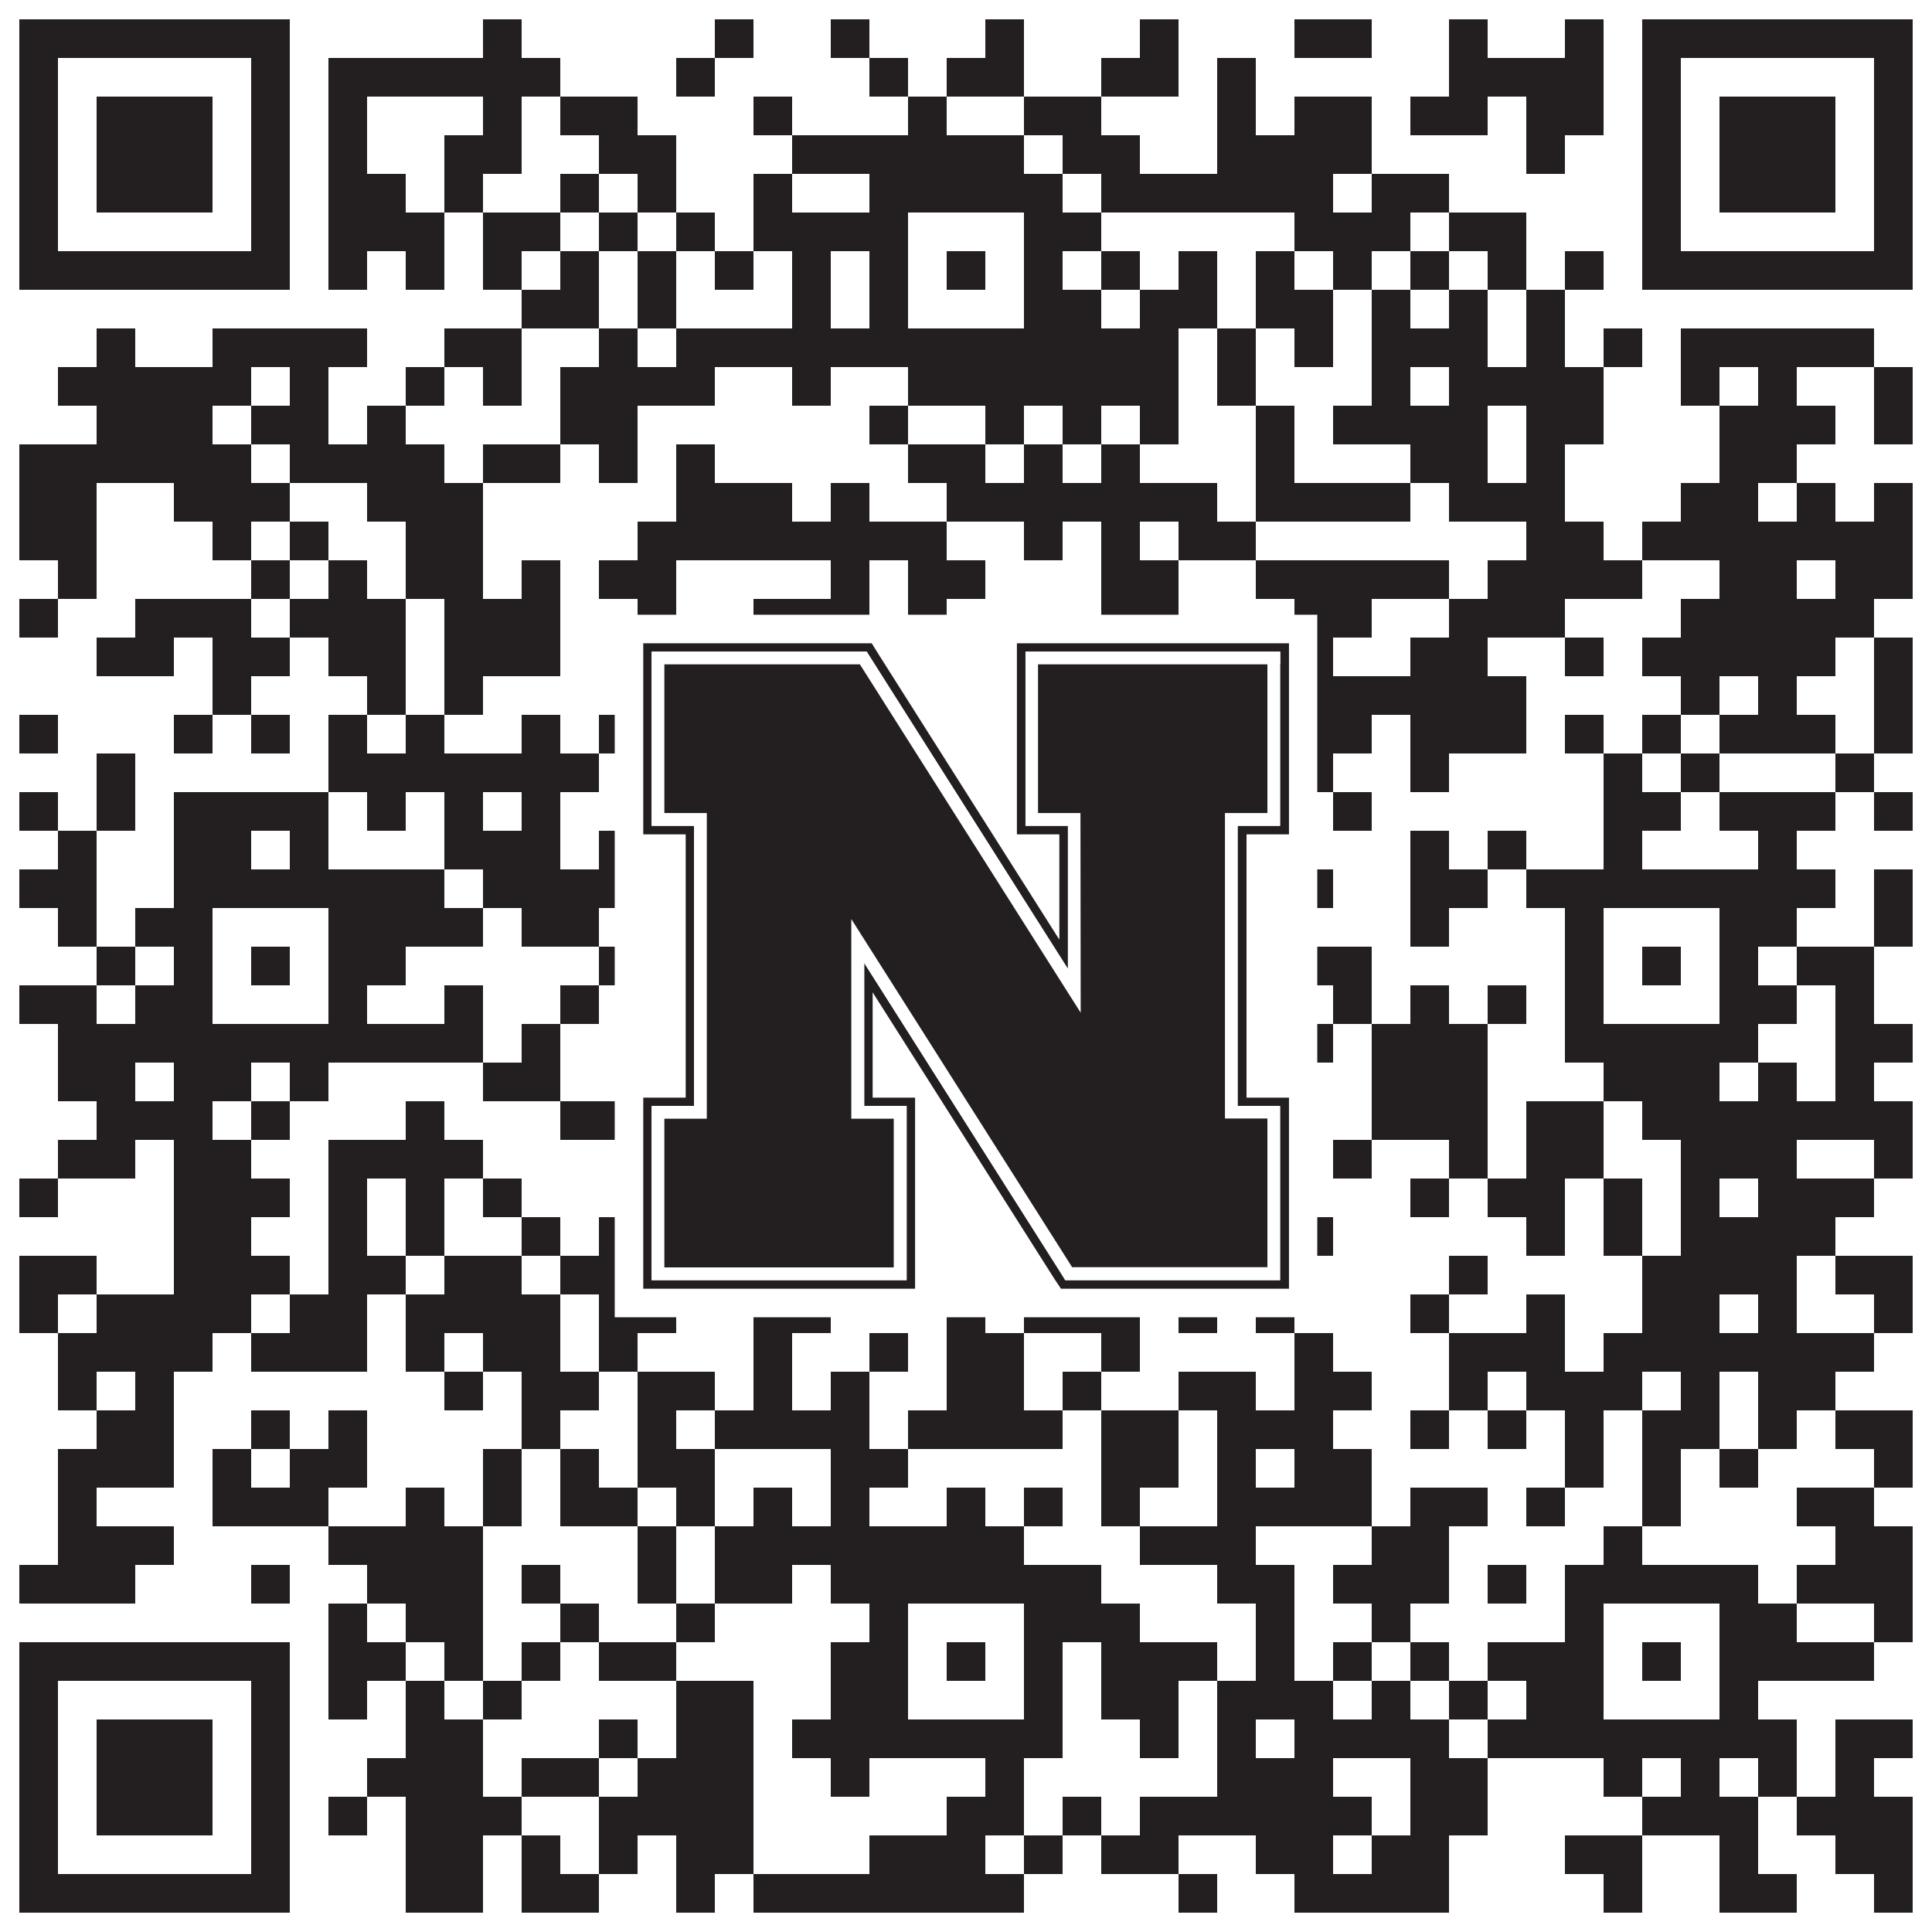 <?xml version="1.0"?>
<svg xmlns="http://www.w3.org/2000/svg" xmlns:xlink="http://www.w3.org/1999/xlink" version="1.1" width="1100px" height="1100px" viewBox="0 0 1100 1100"><rect x="0" y="0" width="1100" height="1100" fill="#ffffff" fill-opacity="1"/><path fill="#231f20" fill-opacity="1" d="M11,11L165,11L165,33L11,33ZM275,11L297,11L297,33L275,33ZM407,11L429,11L429,33L407,33ZM473,11L495,11L495,33L473,33ZM561,11L583,11L583,33L561,33ZM649,11L671,11L671,33L649,33ZM737,11L781,11L781,33L737,33ZM825,11L847,11L847,33L825,33ZM891,11L913,11L913,33L891,33ZM935,11L1089,11L1089,33L935,33ZM11,33L33,33L33,55L11,55ZM143,33L165,33L165,55L143,55ZM187,33L319,33L319,55L187,55ZM385,33L407,33L407,55L385,55ZM495,33L517,33L517,55L495,55ZM539,33L583,33L583,55L539,55ZM627,33L671,33L671,55L627,55ZM693,33L715,33L715,55L693,55ZM825,33L913,33L913,55L825,55ZM935,33L957,33L957,55L935,55ZM1067,33L1089,33L1089,55L1067,55ZM11,55L33,55L33,77L11,77ZM55,55L121,55L121,77L55,77ZM143,55L165,55L165,77L143,77ZM187,55L209,55L209,77L187,77ZM275,55L297,55L297,77L275,77ZM319,55L363,55L363,77L319,77ZM429,55L451,55L451,77L429,77ZM517,55L539,55L539,77L517,77ZM583,55L627,55L627,77L583,77ZM693,55L715,55L715,77L693,77ZM737,55L781,55L781,77L737,77ZM803,55L847,55L847,77L803,77ZM869,55L913,55L913,77L869,77ZM935,55L957,55L957,77L935,77ZM979,55L1045,55L1045,77L979,77ZM1067,55L1089,55L1089,77L1067,77ZM11,77L33,77L33,99L11,99ZM55,77L121,77L121,99L55,99ZM143,77L165,77L165,99L143,99ZM187,77L209,77L209,99L187,99ZM253,77L297,77L297,99L253,99ZM341,77L385,77L385,99L341,99ZM451,77L583,77L583,99L451,99ZM605,77L649,77L649,99L605,99ZM693,77L781,77L781,99L693,99ZM869,77L891,77L891,99L869,99ZM935,77L957,77L957,99L935,99ZM979,77L1045,77L1045,99L979,99ZM1067,77L1089,77L1089,99L1067,99ZM11,99L33,99L33,121L11,121ZM55,99L121,99L121,121L55,121ZM143,99L165,99L165,121L143,121ZM187,99L231,99L231,121L187,121ZM253,99L275,99L275,121L253,121ZM319,99L341,99L341,121L319,121ZM363,99L385,99L385,121L363,121ZM429,99L451,99L451,121L429,121ZM495,99L605,99L605,121L495,121ZM627,99L759,99L759,121L627,121ZM781,99L825,99L825,121L781,121ZM935,99L957,99L957,121L935,121ZM979,99L1045,99L1045,121L979,121ZM1067,99L1089,99L1089,121L1067,121ZM11,121L33,121L33,143L11,143ZM143,121L165,121L165,143L143,143ZM187,121L253,121L253,143L187,143ZM275,121L319,121L319,143L275,143ZM341,121L363,121L363,143L341,143ZM385,121L407,121L407,143L385,143ZM429,121L517,121L517,143L429,143ZM583,121L627,121L627,143L583,143ZM737,121L803,121L803,143L737,143ZM825,121L869,121L869,143L825,143ZM935,121L957,121L957,143L935,143ZM1067,121L1089,121L1089,143L1067,143ZM11,143L165,143L165,165L11,165ZM187,143L209,143L209,165L187,165ZM231,143L253,143L253,165L231,165ZM275,143L297,143L297,165L275,165ZM319,143L341,143L341,165L319,165ZM363,143L385,143L385,165L363,165ZM407,143L429,143L429,165L407,165ZM451,143L473,143L473,165L451,165ZM495,143L517,143L517,165L495,165ZM539,143L561,143L561,165L539,165ZM583,143L605,143L605,165L583,165ZM627,143L649,143L649,165L627,165ZM671,143L693,143L693,165L671,165ZM715,143L737,143L737,165L715,165ZM759,143L781,143L781,165L759,165ZM803,143L825,143L825,165L803,165ZM847,143L869,143L869,165L847,165ZM891,143L913,143L913,165L891,165ZM935,143L1089,143L1089,165L935,165ZM297,165L341,165L341,187L297,187ZM363,165L385,165L385,187L363,187ZM451,165L473,165L473,187L451,187ZM495,165L517,165L517,187L495,187ZM583,165L627,165L627,187L583,187ZM649,165L693,165L693,187L649,187ZM715,165L759,165L759,187L715,187ZM781,165L803,165L803,187L781,187ZM825,165L847,165L847,187L825,187ZM869,165L891,165L891,187L869,187ZM55,187L77,187L77,209L55,209ZM121,187L209,187L209,209L121,209ZM253,187L297,187L297,209L253,209ZM341,187L363,187L363,209L341,209ZM385,187L671,187L671,209L385,209ZM693,187L715,187L715,209L693,209ZM737,187L759,187L759,209L737,209ZM781,187L847,187L847,209L781,209ZM869,187L891,187L891,209L869,209ZM913,187L935,187L935,209L913,209ZM957,187L1067,187L1067,209L957,209ZM33,209L143,209L143,231L33,231ZM165,209L187,209L187,231L165,231ZM231,209L253,209L253,231L231,231ZM275,209L297,209L297,231L275,231ZM319,209L407,209L407,231L319,231ZM451,209L473,209L473,231L451,231ZM517,209L671,209L671,231L517,231ZM693,209L715,209L715,231L693,231ZM781,209L803,209L803,231L781,231ZM825,209L913,209L913,231L825,231ZM957,209L979,209L979,231L957,231ZM1001,209L1023,209L1023,231L1001,231ZM1067,209L1089,209L1089,231L1067,231ZM55,231L121,231L121,253L55,253ZM143,231L187,231L187,253L143,253ZM209,231L231,231L231,253L209,253ZM319,231L363,231L363,253L319,253ZM495,231L517,231L517,253L495,253ZM561,231L583,231L583,253L561,253ZM605,231L627,231L627,253L605,253ZM649,231L671,231L671,253L649,253ZM715,231L737,231L737,253L715,253ZM759,231L847,231L847,253L759,253ZM869,231L913,231L913,253L869,253ZM979,231L1045,231L1045,253L979,253ZM1067,231L1089,231L1089,253L1067,253ZM11,253L143,253L143,275L11,275ZM165,253L253,253L253,275L165,275ZM275,253L319,253L319,275L275,275ZM341,253L363,253L363,275L341,275ZM385,253L407,253L407,275L385,275ZM517,253L561,253L561,275L517,275ZM583,253L605,253L605,275L583,275ZM627,253L649,253L649,275L627,275ZM715,253L737,253L737,275L715,275ZM803,253L847,253L847,275L803,275ZM869,253L891,253L891,275L869,275ZM979,253L1023,253L1023,275L979,275ZM11,275L55,275L55,297L11,297ZM99,275L165,275L165,297L99,297ZM209,275L275,275L275,297L209,297ZM385,275L451,275L451,297L385,297ZM473,275L495,275L495,297L473,297ZM539,275L693,275L693,297L539,297ZM715,275L803,275L803,297L715,297ZM825,275L891,275L891,297L825,297ZM957,275L1001,275L1001,297L957,297ZM1023,275L1045,275L1045,297L1023,297ZM1067,275L1089,275L1089,297L1067,297ZM11,297L55,297L55,319L11,319ZM121,297L143,297L143,319L121,319ZM165,297L187,297L187,319L165,319ZM231,297L275,297L275,319L231,319ZM363,297L539,297L539,319L363,319ZM583,297L605,297L605,319L583,319ZM627,297L649,297L649,319L627,319ZM671,297L715,297L715,319L671,319ZM869,297L913,297L913,319L869,319ZM935,297L1089,297L1089,319L935,319ZM33,319L55,319L55,341L33,341ZM143,319L165,319L165,341L143,341ZM187,319L209,319L209,341L187,341ZM231,319L275,319L275,341L231,341ZM297,319L319,319L319,341L297,341ZM341,319L385,319L385,341L341,341ZM473,319L495,319L495,341L473,341ZM517,319L561,319L561,341L517,341ZM627,319L671,319L671,341L627,341ZM715,319L825,319L825,341L715,341ZM847,319L935,319L935,341L847,341ZM979,319L1023,319L1023,341L979,341ZM1045,319L1089,319L1089,341L1045,341ZM11,341L33,341L33,363L11,363ZM77,341L143,341L143,363L77,363ZM165,341L231,341L231,363L165,363ZM253,341L319,341L319,363L253,363ZM363,341L385,341L385,363L363,363ZM429,341L495,341L495,363L429,363ZM517,341L539,341L539,363L517,363ZM627,341L671,341L671,363L627,363ZM737,341L781,341L781,363L737,363ZM825,341L891,341L891,363L825,363ZM957,341L1067,341L1067,363L957,363ZM55,363L99,363L99,385L55,385ZM121,363L165,363L165,385L121,385ZM187,363L231,363L231,385L187,385ZM253,363L319,363L319,385L253,385ZM363,363L451,363L451,385L363,385ZM539,363L561,363L561,385L539,385ZM583,363L605,363L605,385L583,385ZM627,363L671,363L671,385L627,385ZM693,363L715,363L715,385L693,385ZM737,363L759,363L759,385L737,385ZM803,363L847,363L847,385L803,385ZM891,363L913,363L913,385L891,385ZM935,363L1045,363L1045,385L935,385ZM1067,363L1089,363L1089,385L1067,385ZM121,385L143,385L143,407L121,407ZM209,385L231,385L231,407L209,407ZM253,385L275,385L275,407L253,407ZM517,385L583,385L583,407L517,407ZM605,385L715,385L715,407L605,407ZM737,385L869,385L869,407L737,407ZM957,385L979,385L979,407L957,407ZM1001,385L1023,385L1023,407L1001,407ZM1067,385L1089,385L1089,407L1067,407ZM11,407L33,407L33,429L11,429ZM99,407L121,407L121,429L99,429ZM143,407L165,407L165,429L143,429ZM187,407L209,407L209,429L187,429ZM231,407L253,407L253,429L231,429ZM297,407L319,407L319,429L297,429ZM341,407L407,407L407,429L341,429ZM429,407L605,407L605,429L429,429ZM649,407L671,407L671,429L649,429ZM693,407L781,407L781,429L693,429ZM803,407L869,407L869,429L803,429ZM891,407L913,407L913,429L891,429ZM935,407L957,407L957,429L935,429ZM979,407L1045,407L1045,429L979,429ZM1067,407L1089,407L1089,429L1067,429ZM55,429L77,429L77,451L55,451ZM187,429L341,429L341,451L187,451ZM363,429L407,429L407,451L363,451ZM429,429L473,429L473,451L429,451ZM495,429L517,429L517,451L495,451ZM561,429L649,429L649,451L561,451ZM715,429L759,429L759,451L715,451ZM803,429L825,429L825,451L803,451ZM913,429L935,429L935,451L913,451ZM957,429L979,429L979,451L957,451ZM1045,429L1067,429L1067,451L1045,451ZM11,451L33,451L33,473L11,473ZM55,451L77,451L77,473L55,473ZM99,451L187,451L187,473L99,473ZM209,451L231,451L231,473L209,473ZM253,451L275,451L275,473L253,473ZM297,451L319,451L319,473L297,473ZM363,451L495,451L495,473L363,473ZM561,451L583,451L583,473L561,473ZM605,451L627,451L627,473L605,473ZM649,451L737,451L737,473L649,473ZM759,451L781,451L781,473L759,473ZM913,451L957,451L957,473L913,473ZM979,451L1045,451L1045,473L979,473ZM1067,451L1089,451L1089,473L1067,473ZM33,473L55,473L55,495L33,495ZM99,473L143,473L143,495L99,495ZM165,473L187,473L187,495L165,495ZM253,473L319,473L319,495L253,495ZM341,473L363,473L363,495L341,495ZM385,473L407,473L407,495L385,495ZM517,473L583,473L583,495L517,495ZM627,473L671,473L671,495L627,495ZM693,473L715,473L715,495L693,495ZM803,473L825,473L825,495L803,495ZM847,473L869,473L869,495L847,495ZM913,473L935,473L935,495L913,495ZM1001,473L1023,473L1023,495L1001,495ZM11,495L55,495L55,517L11,517ZM99,495L253,495L253,517L99,517ZM275,495L363,495L363,517L275,517ZM385,495L407,495L407,517L385,517ZM451,495L605,495L605,517L451,517ZM693,495L715,495L715,517L693,517ZM737,495L759,495L759,517L737,517ZM803,495L847,495L847,517L803,517ZM869,495L1045,495L1045,517L869,517ZM1067,495L1089,495L1089,517L1067,517ZM33,517L55,517L55,539L33,539ZM77,517L121,517L121,539L77,539ZM187,517L275,517L275,539L187,539ZM297,517L341,517L341,539L297,539ZM385,517L517,517L517,539L385,539ZM583,517L627,517L627,539L583,539ZM671,517L715,517L715,539L671,539ZM803,517L825,517L825,539L803,539ZM891,517L913,517L913,539L891,539ZM979,517L1023,517L1023,539L979,539ZM1067,517L1089,517L1089,539L1067,539ZM55,539L77,539L77,561L55,561ZM99,539L121,539L121,561L99,561ZM143,539L165,539L165,561L143,561ZM187,539L231,539L231,561L187,561ZM341,539L363,539L363,561L341,561ZM385,539L429,539L429,561L385,561ZM451,539L517,539L517,561L451,561ZM539,539L561,539L561,561L539,561ZM583,539L605,539L605,561L583,561ZM627,539L649,539L649,561L627,561ZM693,539L781,539L781,561L693,561ZM891,539L913,539L913,561L891,561ZM935,539L957,539L957,561L935,561ZM979,539L1001,539L1001,561L979,561ZM1023,539L1067,539L1067,561L1023,561ZM11,561L55,561L55,583L11,583ZM77,561L121,561L121,583L77,583ZM187,561L209,561L209,583L187,583ZM253,561L275,561L275,583L253,583ZM319,561L341,561L341,583L319,583ZM363,561L385,561L385,583L363,583ZM407,561L517,561L517,583L407,583ZM583,561L627,561L627,583L583,583ZM693,561L715,561L715,583L693,583ZM759,561L781,561L781,583L759,583ZM803,561L825,561L825,583L803,583ZM847,561L869,561L869,583L847,583ZM891,561L913,561L913,583L891,583ZM979,561L1023,561L1023,583L979,583ZM1045,561L1067,561L1067,583L1045,583ZM33,583L275,583L275,605L33,605ZM297,583L319,583L319,605L297,605ZM363,583L385,583L385,605L363,605ZM407,583L429,583L429,605L407,605ZM473,583L605,583L605,605L473,605ZM649,583L759,583L759,605L649,605ZM781,583L847,583L847,605L781,605ZM891,583L1001,583L1001,605L891,605ZM1045,583L1089,583L1089,605L1045,605ZM33,605L77,605L77,627L33,627ZM99,605L143,605L143,627L99,627ZM165,605L187,605L187,627L165,627ZM275,605L319,605L319,627L275,627ZM385,605L429,605L429,627L385,627ZM451,605L495,605L495,627L451,627ZM605,605L627,605L627,627L605,627ZM671,605L693,605L693,627L671,627ZM781,605L847,605L847,627L781,627ZM913,605L979,605L979,627L913,627ZM1001,605L1023,605L1023,627L1001,627ZM1045,605L1067,605L1067,627L1045,627ZM55,627L121,627L121,649L55,649ZM143,627L165,627L165,649L143,649ZM231,627L253,627L253,649L231,649ZM319,627L363,627L363,649L319,649ZM385,627L451,627L451,649L385,649ZM473,627L517,627L517,649L473,649ZM561,627L583,627L583,649L561,649ZM605,627L649,627L649,649L605,649ZM671,627L693,627L693,649L671,649ZM781,627L847,627L847,649L781,649ZM869,627L913,627L913,649L869,649ZM935,627L1089,627L1089,649L935,649ZM33,649L77,649L77,671L33,671ZM99,649L143,649L143,671L99,671ZM187,649L275,649L275,671L187,671ZM363,649L385,649L385,671L363,671ZM407,649L473,649L473,671L407,671ZM495,649L539,649L539,671L495,671ZM561,649L583,649L583,671L561,671ZM671,649L693,649L693,671L671,671ZM715,649L737,649L737,671L715,671ZM759,649L781,649L781,671L759,671ZM825,649L847,649L847,671L825,671ZM869,649L913,649L913,671L869,671ZM957,649L1023,649L1023,671L957,671ZM1067,649L1089,649L1089,671L1067,671ZM11,671L33,671L33,693L11,693ZM99,671L165,671L165,693L99,693ZM187,671L209,671L209,693L187,693ZM231,671L253,671L253,693L231,693ZM275,671L297,671L297,693L275,693ZM429,671L495,671L495,693L429,693ZM561,671L627,671L627,693L561,693ZM803,671L825,671L825,693L803,693ZM847,671L891,671L891,693L847,693ZM913,671L935,671L935,693L913,693ZM957,671L979,671L979,693L957,693ZM1001,671L1067,671L1067,693L1001,693ZM99,693L143,693L143,715L99,715ZM187,693L209,693L209,715L187,715ZM231,693L253,693L253,715L231,715ZM297,693L319,693L319,715L297,715ZM341,693L407,693L407,715L341,715ZM429,693L473,693L473,715L429,715ZM495,693L561,693L561,715L495,715ZM583,693L605,693L605,715L583,715ZM627,693L649,693L649,715L627,715ZM671,693L693,693L693,715L671,715ZM737,693L759,693L759,715L737,715ZM869,693L891,693L891,715L869,715ZM913,693L935,693L935,715L913,715ZM957,693L1045,693L1045,715L957,715ZM11,715L55,715L55,737L11,737ZM99,715L165,715L165,737L99,737ZM187,715L231,715L231,737L187,737ZM253,715L297,715L297,737L253,737ZM319,715L363,715L363,737L319,737ZM451,715L495,715L495,737L451,737ZM561,715L627,715L627,737L561,737ZM649,715L671,715L671,737L649,737ZM825,715L847,715L847,737L825,737ZM935,715L1023,715L1023,737L935,737ZM1045,715L1089,715L1089,737L1045,737ZM11,737L33,737L33,759L11,759ZM55,737L143,737L143,759L55,759ZM165,737L209,737L209,759L165,759ZM231,737L319,737L319,759L231,759ZM341,737L385,737L385,759L341,759ZM429,737L473,737L473,759L429,759ZM539,737L561,737L561,759L539,759ZM583,737L649,737L649,759L583,759ZM671,737L693,737L693,759L671,759ZM715,737L737,737L737,759L715,759ZM803,737L825,737L825,759L803,759ZM869,737L891,737L891,759L869,759ZM935,737L979,737L979,759L935,759ZM1001,737L1023,737L1023,759L1001,759ZM1067,737L1089,737L1089,759L1067,759ZM33,759L121,759L121,781L33,781ZM143,759L209,759L209,781L143,781ZM231,759L253,759L253,781L231,781ZM275,759L319,759L319,781L275,781ZM341,759L363,759L363,781L341,781ZM429,759L451,759L451,781L429,781ZM495,759L517,759L517,781L495,781ZM539,759L583,759L583,781L539,781ZM627,759L649,759L649,781L627,781ZM737,759L759,759L759,781L737,781ZM825,759L891,759L891,781L825,781ZM913,759L1067,759L1067,781L913,781ZM33,781L55,781L55,803L33,803ZM77,781L99,781L99,803L77,803ZM253,781L275,781L275,803L253,803ZM297,781L341,781L341,803L297,803ZM363,781L407,781L407,803L363,803ZM429,781L451,781L451,803L429,803ZM473,781L495,781L495,803L473,803ZM539,781L583,781L583,803L539,803ZM605,781L627,781L627,803L605,803ZM671,781L715,781L715,803L671,803ZM737,781L781,781L781,803L737,803ZM825,781L847,781L847,803L825,803ZM869,781L935,781L935,803L869,803ZM957,781L979,781L979,803L957,803ZM1001,781L1045,781L1045,803L1001,803ZM55,803L99,803L99,825L55,825ZM143,803L165,803L165,825L143,825ZM187,803L209,803L209,825L187,825ZM297,803L319,803L319,825L297,825ZM363,803L385,803L385,825L363,825ZM407,803L495,803L495,825L407,825ZM517,803L605,803L605,825L517,825ZM627,803L671,803L671,825L627,825ZM693,803L759,803L759,825L693,825ZM803,803L825,803L825,825L803,825ZM847,803L869,803L869,825L847,825ZM891,803L913,803L913,825L891,825ZM935,803L979,803L979,825L935,825ZM1001,803L1023,803L1023,825L1001,825ZM1045,803L1089,803L1089,825L1045,825ZM33,825L99,825L99,847L33,847ZM121,825L143,825L143,847L121,847ZM165,825L209,825L209,847L165,847ZM275,825L297,825L297,847L275,847ZM319,825L341,825L341,847L319,847ZM363,825L407,825L407,847L363,847ZM473,825L517,825L517,847L473,847ZM627,825L671,825L671,847L627,847ZM693,825L715,825L715,847L693,847ZM737,825L781,825L781,847L737,847ZM891,825L913,825L913,847L891,847ZM935,825L957,825L957,847L935,847ZM979,825L1001,825L1001,847L979,847ZM1067,825L1089,825L1089,847L1067,847ZM33,847L55,847L55,869L33,869ZM121,847L187,847L187,869L121,869ZM231,847L253,847L253,869L231,869ZM275,847L297,847L297,869L275,869ZM319,847L363,847L363,869L319,869ZM385,847L407,847L407,869L385,869ZM429,847L451,847L451,869L429,869ZM473,847L495,847L495,869L473,869ZM539,847L561,847L561,869L539,869ZM583,847L605,847L605,869L583,869ZM627,847L649,847L649,869L627,869ZM693,847L781,847L781,869L693,869ZM803,847L847,847L847,869L803,869ZM869,847L891,847L891,869L869,869ZM935,847L957,847L957,869L935,869ZM1023,847L1067,847L1067,869L1023,869ZM33,869L99,869L99,891L33,891ZM187,869L275,869L275,891L187,891ZM363,869L385,869L385,891L363,891ZM407,869L583,869L583,891L407,891ZM649,869L715,869L715,891L649,891ZM781,869L825,869L825,891L781,891ZM913,869L935,869L935,891L913,891ZM1045,869L1089,869L1089,891L1045,891ZM11,891L77,891L77,913L11,913ZM143,891L165,891L165,913L143,913ZM209,891L275,891L275,913L209,913ZM297,891L319,891L319,913L297,913ZM363,891L385,891L385,913L363,913ZM407,891L451,891L451,913L407,913ZM473,891L627,891L627,913L473,913ZM693,891L737,891L737,913L693,913ZM759,891L825,891L825,913L759,913ZM847,891L869,891L869,913L847,913ZM891,891L1001,891L1001,913L891,913ZM1023,891L1089,891L1089,913L1023,913ZM187,913L209,913L209,935L187,935ZM231,913L275,913L275,935L231,935ZM319,913L341,913L341,935L319,935ZM385,913L407,913L407,935L385,935ZM495,913L517,913L517,935L495,935ZM583,913L649,913L649,935L583,935ZM715,913L737,913L737,935L715,935ZM781,913L803,913L803,935L781,935ZM891,913L913,913L913,935L891,935ZM979,913L1023,913L1023,935L979,935ZM1067,913L1089,913L1089,935L1067,935ZM11,935L165,935L165,957L11,957ZM187,935L231,935L231,957L187,957ZM253,935L275,935L275,957L253,957ZM297,935L319,935L319,957L297,957ZM341,935L385,935L385,957L341,957ZM473,935L517,935L517,957L473,957ZM539,935L561,935L561,957L539,957ZM583,935L605,935L605,957L583,957ZM627,935L693,935L693,957L627,957ZM715,935L737,935L737,957L715,957ZM759,935L781,935L781,957L759,957ZM803,935L825,935L825,957L803,957ZM847,935L913,935L913,957L847,957ZM935,935L957,935L957,957L935,957ZM979,935L1067,935L1067,957L979,957ZM11,957L33,957L33,979L11,979ZM143,957L165,957L165,979L143,979ZM187,957L209,957L209,979L187,979ZM231,957L253,957L253,979L231,979ZM275,957L297,957L297,979L275,979ZM385,957L429,957L429,979L385,979ZM473,957L517,957L517,979L473,979ZM583,957L605,957L605,979L583,979ZM627,957L671,957L671,979L627,979ZM693,957L759,957L759,979L693,979ZM781,957L803,957L803,979L781,979ZM825,957L847,957L847,979L825,979ZM869,957L913,957L913,979L869,979ZM979,957L1001,957L1001,979L979,979ZM11,979L33,979L33,1001L11,1001ZM55,979L121,979L121,1001L55,1001ZM143,979L165,979L165,1001L143,1001ZM231,979L275,979L275,1001L231,1001ZM341,979L363,979L363,1001L341,1001ZM385,979L429,979L429,1001L385,1001ZM451,979L605,979L605,1001L451,1001ZM649,979L671,979L671,1001L649,1001ZM693,979L715,979L715,1001L693,1001ZM737,979L825,979L825,1001L737,1001ZM847,979L1023,979L1023,1001L847,1001ZM1045,979L1089,979L1089,1001L1045,1001ZM11,1001L33,1001L33,1023L11,1023ZM55,1001L121,1001L121,1023L55,1023ZM143,1001L165,1001L165,1023L143,1023ZM209,1001L275,1001L275,1023L209,1023ZM297,1001L341,1001L341,1023L297,1023ZM363,1001L429,1001L429,1023L363,1023ZM473,1001L495,1001L495,1023L473,1023ZM561,1001L583,1001L583,1023L561,1023ZM693,1001L759,1001L759,1023L693,1023ZM803,1001L847,1001L847,1023L803,1023ZM913,1001L935,1001L935,1023L913,1023ZM957,1001L979,1001L979,1023L957,1023ZM1001,1001L1023,1001L1023,1023L1001,1023ZM1045,1001L1067,1001L1067,1023L1045,1023ZM11,1023L33,1023L33,1045L11,1045ZM55,1023L121,1023L121,1045L55,1045ZM143,1023L165,1023L165,1045L143,1045ZM187,1023L209,1023L209,1045L187,1045ZM231,1023L297,1023L297,1045L231,1045ZM341,1023L429,1023L429,1045L341,1045ZM539,1023L583,1023L583,1045L539,1045ZM605,1023L627,1023L627,1045L605,1045ZM649,1023L781,1023L781,1045L649,1045ZM803,1023L847,1023L847,1045L803,1045ZM935,1023L1001,1023L1001,1045L935,1045ZM1023,1023L1089,1023L1089,1045L1023,1045ZM11,1045L33,1045L33,1067L11,1067ZM143,1045L165,1045L165,1067L143,1067ZM231,1045L275,1045L275,1067L231,1067ZM297,1045L319,1045L319,1067L297,1067ZM341,1045L363,1045L363,1067L341,1067ZM385,1045L429,1045L429,1067L385,1067ZM495,1045L561,1045L561,1067L495,1067ZM583,1045L605,1045L605,1067L583,1067ZM627,1045L671,1045L671,1067L627,1067ZM715,1045L759,1045L759,1067L715,1067ZM781,1045L825,1045L825,1067L781,1067ZM891,1045L935,1045L935,1067L891,1067ZM979,1045L1001,1045L1001,1067L979,1067ZM1045,1045L1089,1045L1089,1067L1045,1067ZM11,1067L165,1067L165,1089L11,1089ZM231,1067L275,1067L275,1089L231,1089ZM297,1067L341,1067L341,1089L297,1089ZM385,1067L407,1067L407,1089L385,1089ZM429,1067L583,1067L583,1089L429,1089ZM671,1067L693,1067L693,1089L671,1089ZM737,1067L825,1067L825,1089L737,1089ZM913,1067L935,1067L935,1089L913,1089ZM979,1067L1023,1067L1023,1089L979,1089ZM1067,1067L1089,1067L1089,1089L1067,1089Z"/>
<svg x="350" y="350" width="400" height="400" version="1.1" xmlns="http://www.w3.org/2000/svg" xmlns:xlink="http://www.w3.org/1999/xlink"
	 viewBox="0 0 302.9 302.9" style="enable-background:new 0 0 302.9 302.9;" xml:space="preserve">
<style type="text/css">
	.st0{fill:#FFFFFF;}
	.st1{fill:#231F20;}
</style>
<g>
	<rect class="st0" width="302.9" height="302.9"/>
</g>
<g>
	<g>
		<path class="st1" d="M281.4,12.3h-108v82.4h18.3v45.4L113.4,16.5l-2.6-4.2H12.3v82.4h18.3v113.5H12.3v82.4h117.2v-82.4h-18.3
			v-45.4l78.4,123.6l2.8,4.2h98.3v-82.4h-18.3V94.7h18.3V12.3H281.4L281.4,12.3z M286.9,21.4V91h-18.3v120.8h18.3v75.1h-92.6
			l-1.6-2.6l-85.1-134.2v61.7h18.3v75.1H15.9v-75.1h18.3V91H15.9V15.9h92.7l1.7,2.6l85.1,134.2V91h-18.3V15.9h109.9V21.4L286.9,21.4
			z"/>
		<path class="st0" d="M281.4,15.9H177.1V91h18.3v61.7L110.2,18.5l-1.5-2.6H15.9V91h18.3v120.8H15.9v75.1h109.9v-75.1h-18.3v-61.7
			l85.1,134.2l1.6,2.6h92.6v-75.1h-18.3V91h18.3V15.9H281.4z M120.3,217.4L120.3,217.4v64.1H21.4v-64.1h18.3V85.5H21.4V21.4h84.2
			l95.2,150.1V85.5h-18.3V21.4h98.9v64.1h-18.3v131.8h18.3v64.1h-84.2L102,131.3v86.1C102,217.4,120.3,217.4,120.3,217.4z"/>
	</g>
	<path class="st1" d="M200.9,171.6L200.9,171.6L105.7,21.4H21.4v64.1h18.3v131.8H21.4v64.1h98.9v-64.1H102v-86.1l95.2,150.1h84.2
		v-64.1h-18.3V85.5h18.3V21.4h-98.9v64.1h18.3L200.9,171.6L200.9,171.6z"/>
</g>
</svg>
</svg>
